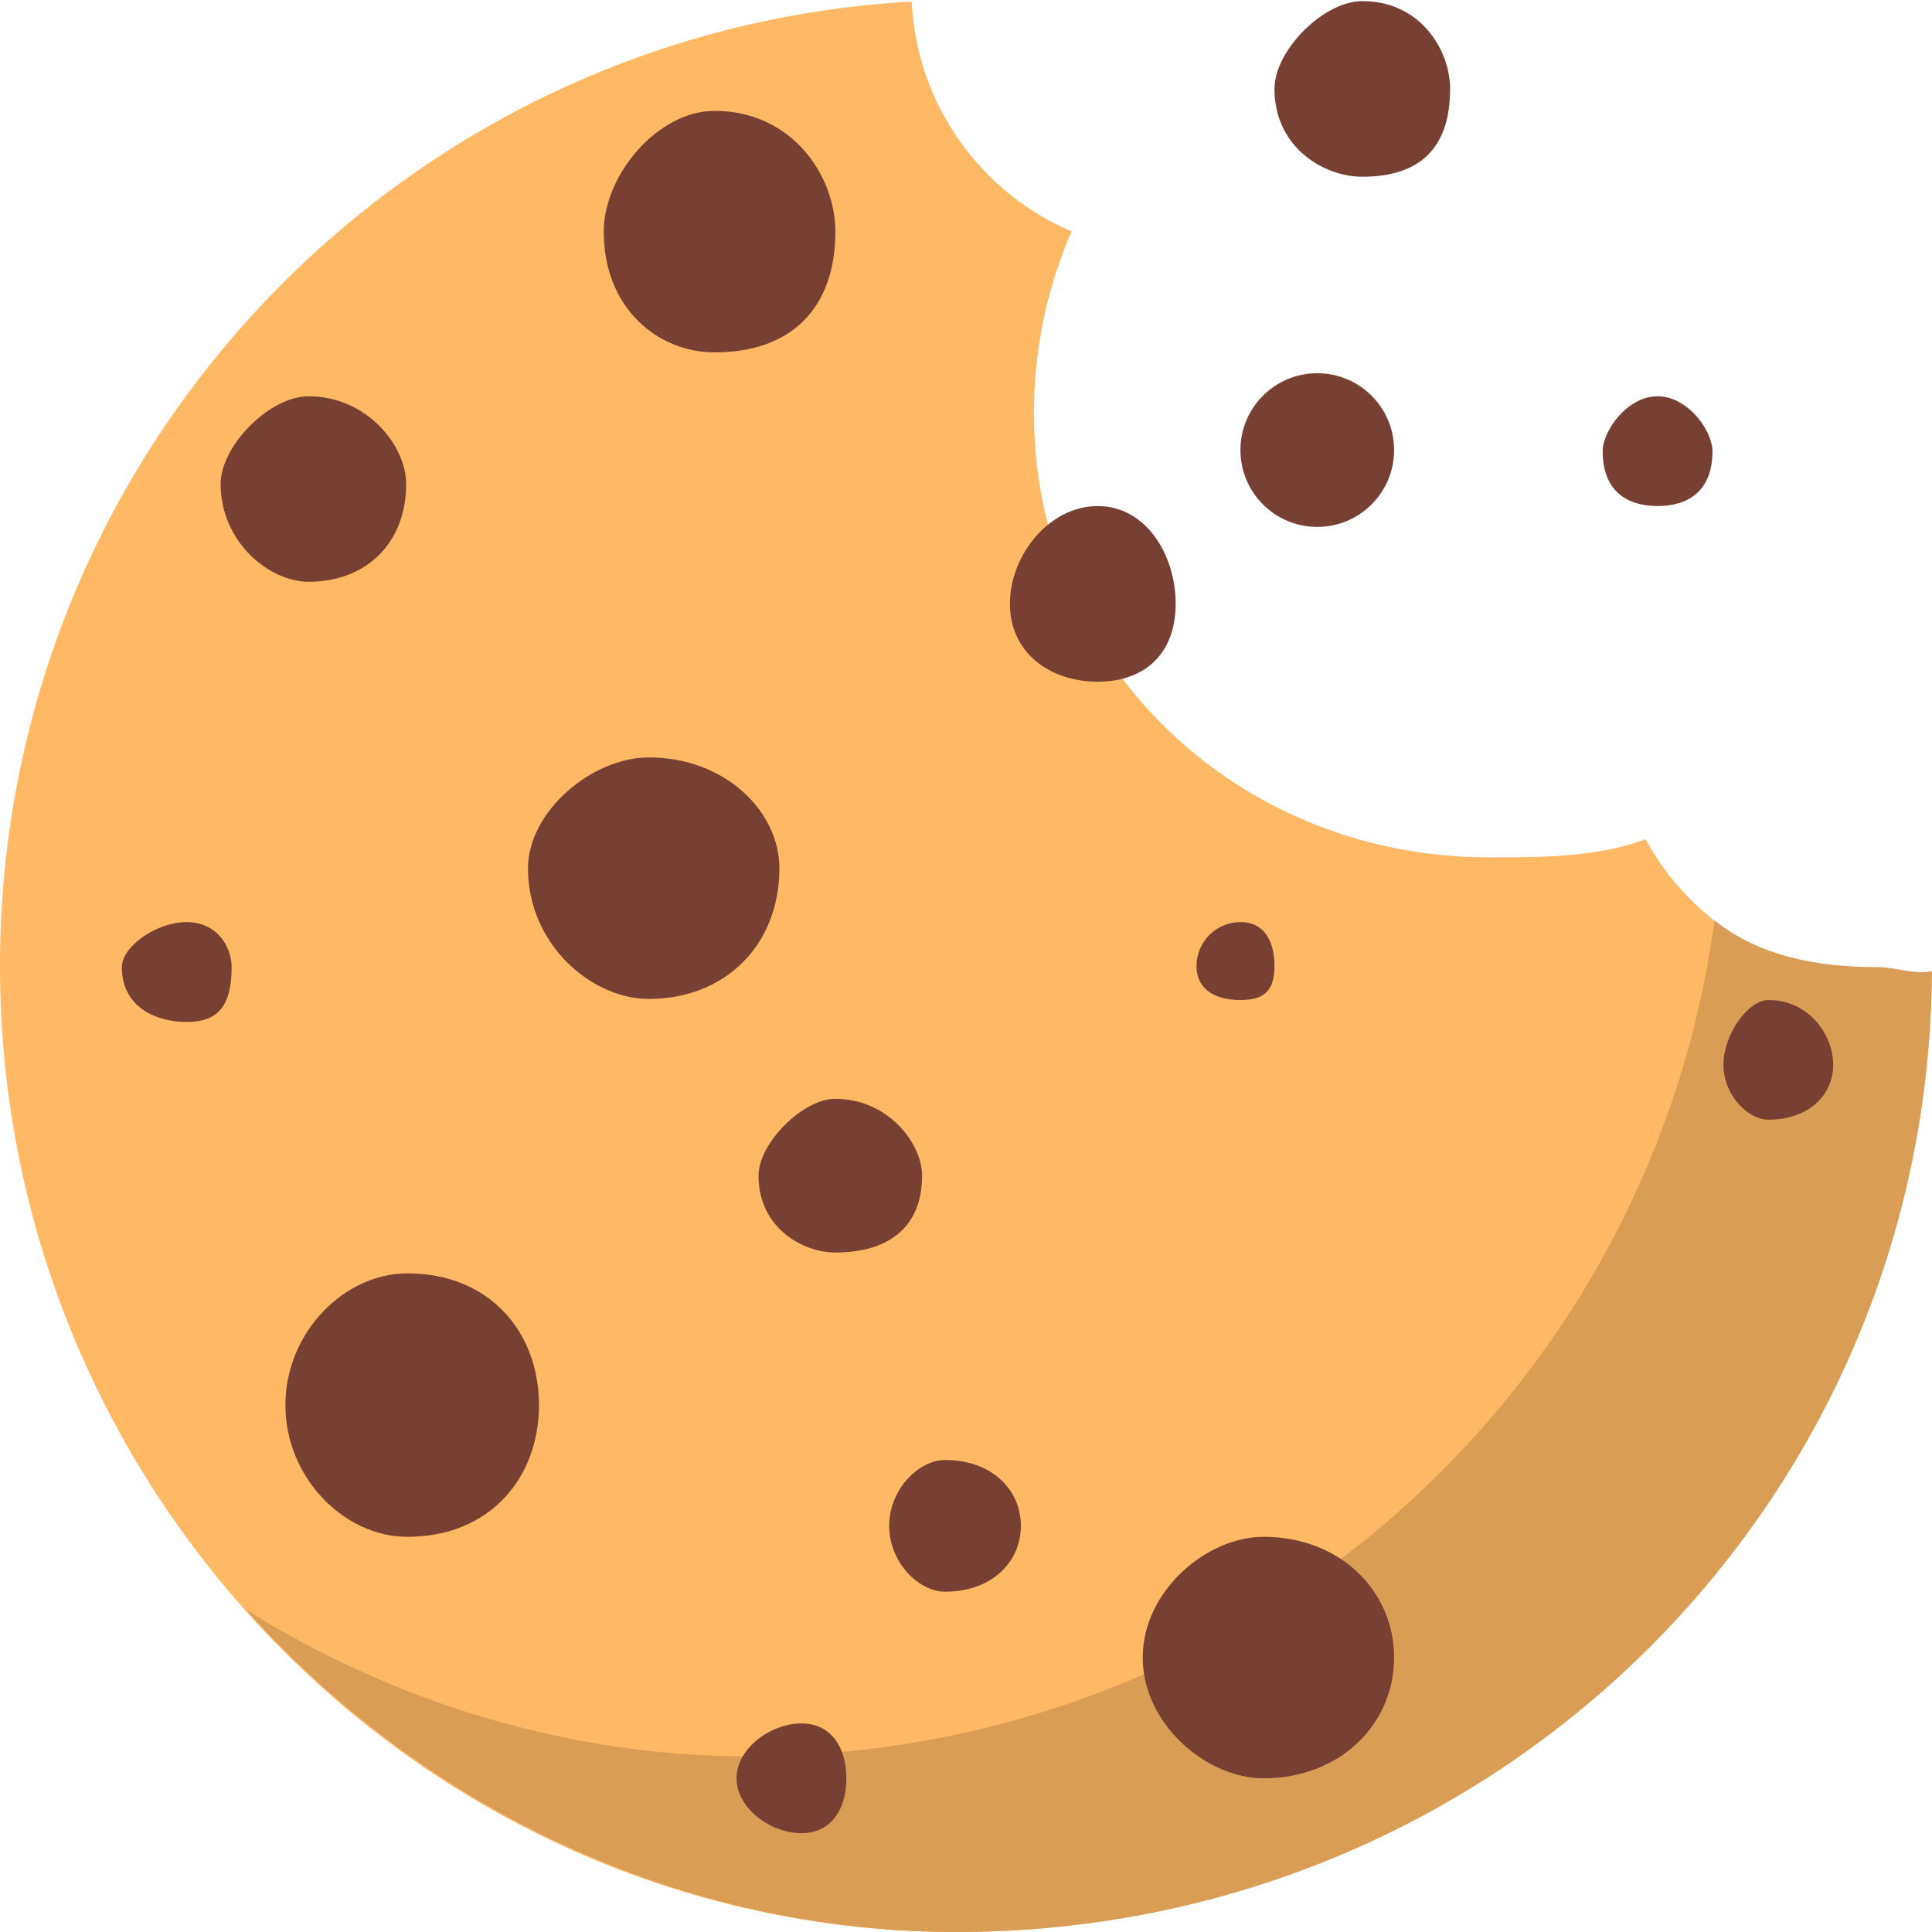 <svg 
 xmlns="http://www.w3.org/2000/svg"
 xmlns:xlink="http://www.w3.org/1999/xlink"
 width="176px" height="176px">
<path fill-rule="evenodd"  fill="rgb(255, 184, 100)"
 d="M94.187,37.594 C94.187,60.462 112.725,78.1 135.594,78.1 C140.625,78.1 145.446,78.101 149.907,76.457 C153.974,83.929 161.895,89.000 171.000,89.000 C172.711,89.000 174.378,88.814 175.988,88.474 C175.732,136.855 136.442,176.000 87.1,176.000 C39.399,176.000 0.000,136.601 0.000,88.000 C0.000,41.058 36.757,2.710 83.058,0.146 C83.504,9.571 89.376,17.565 97.620,21.080 C95.417,26.140 94.187,31.722 94.187,37.594 Z"/>
<path fill-rule="evenodd"  fill="rgb(217, 157, 85)"
 d="M156.183,83.855 C160.265,87.068 165.402,88.1 171.000,88.1 C172.711,88.1 174.378,88.814 175.988,88.474 C175.732,136.855 136.442,176.000 87.1,176.000 C61.929,176.000 38.517,164.654 22.403,146.641 C35.918,155.096 51.883,160.000 68.1,160.000 C113.578,160.000 150.390,126.846 156.183,83.855 Z"/>
<path fill-rule="evenodd"  fill="rgb(120, 64, 50)"
 d="M161.1,102.000 C159.239,102.000 157.000,99.761 157.000,97.000 C157.000,94.239 159.239,91.1 161.1,91.1 C164.761,91.1 167.000,94.239 167.000,97.000 C167.000,99.761 164.761,102.000 161.1,102.000 ZM151.000,46.1 C148.239,46.1 146.000,44.761 146.000,41.1 C146.000,39.239 148.239,36.1 151.000,36.1 C153.761,36.1 156.000,39.239 156.000,41.1 C156.000,44.761 153.761,46.1 151.000,46.1 ZM124.1,16.1 C120.582,16.1 116.1,13.418 116.1,8.1 C116.1,4.582 120.582,0.1 124.1,0.1 C129.418,0.1 132.1,4.582 132.1,8.1 C132.1,13.418 129.418,16.1 124.1,16.1 ZM127.000,41.000 C127.000,44.866 123.866,48.000 120.000,48.000 C116.134,48.000 113.000,44.866 113.000,41.000 C113.000,37.134 116.134,34.000 120.000,34.000 C123.866,34.000 127.000,37.134 127.000,41.000 ZM116.1,88.000 C116.1,90.209 115.209,91.1 113.000,91.1 C110.791,91.1 109.000,90.209 109.000,88.000 C109.000,85.791 110.791,84.000 113.000,84.000 C115.209,84.000 116.1,85.791 116.1,88.000 ZM127.000,151.000 C127.000,157.075 122.075,162.000 115.1,162.000 C109.925,162.000 104.1,157.075 104.1,151.000 C104.1,144.925 109.925,140.000 115.1,140.000 C122.075,140.000 127.000,144.925 127.000,151.000 ZM100.000,62.1 C95.582,62.1 92.000,59.418 92.000,55.000 C92.000,50.582 95.582,46.1 100.000,46.1 C104.418,46.1 107.1,50.582 107.1,55.000 C107.1,59.418 104.418,62.1 100.000,62.1 ZM86.1,145.000 C83.686,145.000 81.000,142.314 81.000,139.000 C81.000,135.686 83.686,133.000 86.1,133.000 C90.314,133.000 93.000,135.686 93.000,139.000 C93.000,142.314 90.314,145.000 86.1,145.000 ZM76.1,114.1 C73.134,114.1 69.1,111.866 69.1,107.1 C69.1,104.134 73.134,100.1 76.1,100.1 C80.866,100.1 84.000,104.134 84.000,107.1 C84.000,111.866 80.866,114.1 76.1,114.1 ZM65.1,32.1 C59.925,32.1 55.000,28.075 55.000,21.1 C55.000,15.925 59.925,10.1 65.1,10.1 C72.075,10.1 76.1,15.925 76.1,21.1 C76.1,28.075 72.075,32.1 65.1,32.1 ZM71.000,79.1 C71.000,86.075 66.075,91.000 59.1,91.000 C53.925,91.000 48.1,86.075 48.1,79.1 C48.1,73.925 53.925,69.000 59.1,69.000 C66.075,69.000 71.000,73.925 71.000,79.1 ZM37.1,140.000 C31.373,140.000 26.000,134.627 26.000,128.000 C26.000,121.373 31.373,116.000 37.1,116.000 C44.627,116.000 49.1,121.373 49.1,128.000 C49.1,134.627 44.627,140.000 37.1,140.000 ZM28.1,53.000 C24.582,53.000 20.1,49.418 20.1,44.1 C20.1,40.582 24.582,36.1 28.1,36.1 C33.418,36.1 37.000,40.582 37.000,44.1 C37.000,49.418 33.418,53.000 28.1,53.000 ZM17.000,93.1 C14.239,93.1 11.1,91.761 11.1,88.1 C11.1,86.239 14.239,84.000 17.000,84.000 C19.761,84.000 21.1,86.239 21.1,88.1 C21.1,91.761 19.761,93.1 17.000,93.1 ZM73.000,157.000 C75.761,157.000 77.1,159.239 77.1,162.000 C77.1,164.761 75.761,167.000 73.000,167.000 C70.239,167.000 67.1,164.761 67.1,162.000 C67.1,159.239 70.239,157.000 73.000,157.000 Z"/>
</svg>